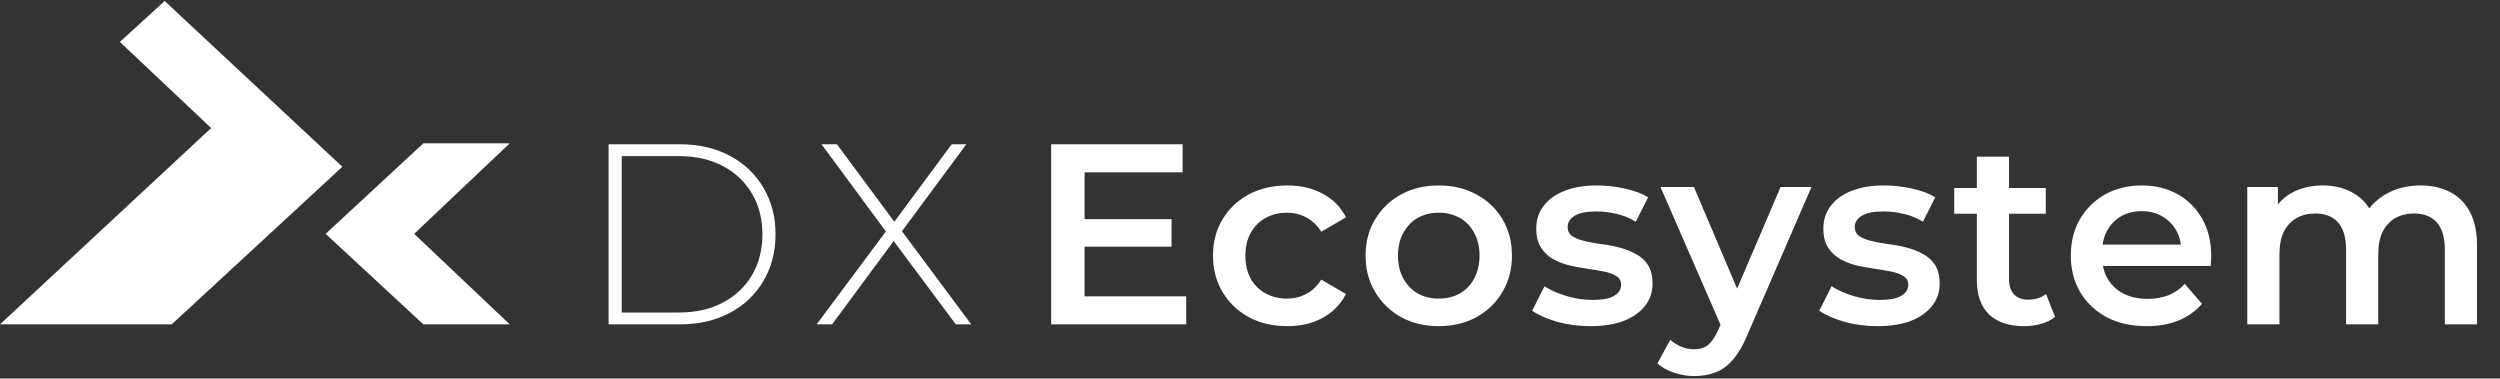 <svg width="667" height="101" viewBox="0 0 667 101" fill="none" xmlns="http://www.w3.org/2000/svg">
<rect x="0" y="0" width="667" height="101" fill="#333333" stroke="none"/>
<path d="M91.339 44.494L43.941 0.269L31.983 11.179L56.331 34.165L0 86.537H45.814L91.339 44.494Z" fill="white"/>
<path d="M86.873 62.388L112.949 38.238H136L110.5 62.388L136 86.537H112.949L86.873 62.388Z" fill="white"/>
<path d="M288.687 58.468H312.57V65.811H288.687V58.468ZM289.373 79.056H316.482V86.537H280.451V38.496H315.521V45.977H289.373V79.056ZM343.456 87.017C339.613 87.017 336.181 86.217 333.161 84.615C330.187 82.968 327.854 80.727 326.161 77.89C324.468 75.053 323.622 71.828 323.622 68.213C323.622 64.553 324.468 61.327 326.161 58.536C327.854 55.7 330.187 53.48 333.161 51.879C336.181 50.278 339.613 49.477 343.456 49.477C347.025 49.477 350.159 50.209 352.858 51.673C355.603 53.092 357.685 55.196 359.103 57.987L352.515 61.83C351.417 60.092 350.067 58.811 348.466 57.987C346.91 57.164 345.217 56.752 343.387 56.752C341.283 56.752 339.384 57.209 337.691 58.124C335.998 59.039 334.671 60.366 333.71 62.105C332.75 63.798 332.269 65.834 332.269 68.213C332.269 70.592 332.75 72.651 333.71 74.39C334.671 76.082 335.998 77.386 337.691 78.302C339.384 79.217 341.283 79.674 343.387 79.674C345.217 79.674 346.91 79.262 348.466 78.439C350.067 77.615 351.417 76.334 352.515 74.596L359.103 78.439C357.685 81.184 355.603 83.311 352.858 84.821C350.159 86.285 347.025 87.017 343.456 87.017ZM383.827 87.017C380.075 87.017 376.735 86.217 373.807 84.615C370.879 82.968 368.568 80.727 366.875 77.89C365.182 75.053 364.336 71.828 364.336 68.213C364.336 64.553 365.182 61.327 366.875 58.536C368.568 55.7 370.879 53.48 373.807 51.879C376.735 50.278 380.075 49.477 383.827 49.477C387.624 49.477 390.987 50.278 393.915 51.879C396.889 53.48 399.2 55.677 400.847 58.468C402.54 61.258 403.386 64.507 403.386 68.213C403.386 71.828 402.54 75.053 400.847 77.89C399.2 80.727 396.889 82.968 393.915 84.615C390.987 86.217 387.624 87.017 383.827 87.017ZM383.827 79.674C385.931 79.674 387.807 79.217 389.454 78.302C391.101 77.386 392.383 76.06 393.298 74.321C394.258 72.582 394.739 70.546 394.739 68.213C394.739 65.834 394.258 63.798 393.298 62.105C392.383 60.366 391.101 59.039 389.454 58.124C387.807 57.209 385.954 56.752 383.895 56.752C381.791 56.752 379.915 57.209 378.268 58.124C376.666 59.039 375.385 60.366 374.424 62.105C373.464 63.798 372.983 65.834 372.983 68.213C372.983 70.546 373.464 72.582 374.424 74.321C375.385 76.06 376.666 77.386 378.268 78.302C379.915 79.217 381.768 79.674 383.827 79.674ZM424.286 87.017C421.221 87.017 418.269 86.629 415.433 85.851C412.642 85.027 410.423 84.044 408.776 82.9L412.07 76.38C413.717 77.432 415.684 78.302 417.972 78.988C420.26 79.674 422.547 80.017 424.835 80.017C427.534 80.017 429.479 79.651 430.669 78.919C431.904 78.187 432.522 77.204 432.522 75.968C432.522 74.962 432.11 74.207 431.286 73.703C430.463 73.154 429.387 72.743 428.061 72.468C426.734 72.194 425.247 71.942 423.6 71.713C421.998 71.484 420.374 71.187 418.727 70.821C417.126 70.409 415.662 69.837 414.335 69.105C413.008 68.327 411.933 67.298 411.109 66.017C410.286 64.736 409.874 63.043 409.874 60.938C409.874 58.605 410.537 56.592 411.864 54.899C413.191 53.16 415.044 51.833 417.423 50.918C419.848 49.958 422.708 49.477 426.002 49.477C428.472 49.477 430.966 49.752 433.482 50.301C435.999 50.85 438.081 51.627 439.728 52.634L436.433 59.154C434.695 58.102 432.933 57.392 431.149 57.026C429.41 56.615 427.672 56.409 425.933 56.409C423.325 56.409 421.381 56.798 420.1 57.575C418.864 58.353 418.247 59.337 418.247 60.526C418.247 61.625 418.658 62.448 419.482 62.997C420.306 63.546 421.381 63.981 422.708 64.301C424.034 64.621 425.498 64.896 427.1 65.125C428.747 65.308 430.371 65.605 431.973 66.017C433.574 66.429 435.038 67.001 436.365 67.733C437.737 68.419 438.836 69.403 439.659 70.684C440.483 71.965 440.894 73.635 440.894 75.694C440.894 77.981 440.208 79.972 438.836 81.664C437.509 83.357 435.61 84.684 433.139 85.645C430.669 86.56 427.718 87.017 424.286 87.017ZM452.004 100.332C450.22 100.332 448.436 100.034 446.651 99.439C444.867 98.845 443.38 98.021 442.19 96.969L445.622 90.655C446.491 91.433 447.475 92.05 448.573 92.508C449.671 92.965 450.792 93.194 451.936 93.194C453.491 93.194 454.75 92.805 455.71 92.028C456.671 91.25 457.563 89.946 458.387 88.116L460.514 83.311L461.201 82.282L475.064 49.889H483.299L466.142 89.488C464.998 92.233 463.717 94.407 462.299 96.008C460.926 97.609 459.371 98.73 457.632 99.371C455.939 100.011 454.063 100.332 452.004 100.332ZM459.554 87.841L443.014 49.889H451.936L465.387 81.527L459.554 87.841ZM500.888 87.017C497.823 87.017 494.872 86.629 492.035 85.851C489.244 85.027 487.025 84.044 485.378 82.9L488.672 76.38C490.32 77.432 492.287 78.302 494.575 78.988C496.862 79.674 499.15 80.017 501.438 80.017C504.137 80.017 506.081 79.651 507.271 78.919C508.506 78.187 509.124 77.204 509.124 75.968C509.124 74.962 508.712 74.207 507.889 73.703C507.065 73.154 505.99 72.743 504.663 72.468C503.336 72.194 501.849 71.942 500.202 71.713C498.601 71.484 496.977 71.187 495.329 70.821C493.728 70.409 492.264 69.837 490.937 69.105C489.61 68.327 488.535 67.298 487.712 66.017C486.888 64.736 486.476 63.043 486.476 60.938C486.476 58.605 487.14 56.592 488.467 54.899C489.793 53.16 491.646 51.833 494.026 50.918C496.45 49.958 499.31 49.477 502.604 49.477C505.075 49.477 507.568 49.752 510.085 50.301C512.601 50.85 514.683 51.627 516.33 52.634L513.036 59.154C511.297 58.102 509.536 57.392 507.751 57.026C506.013 56.615 504.274 56.409 502.536 56.409C499.928 56.409 497.983 56.798 496.702 57.575C495.467 58.353 494.849 59.337 494.849 60.526C494.849 61.625 495.261 62.448 496.084 62.997C496.908 63.546 497.983 63.981 499.31 64.301C500.637 64.621 502.101 64.896 503.702 65.125C505.349 65.308 506.974 65.605 508.575 66.017C510.176 66.429 511.64 67.001 512.967 67.733C514.34 68.419 515.438 69.403 516.262 70.684C517.085 71.965 517.497 73.635 517.497 75.694C517.497 77.981 516.811 79.972 515.438 81.664C514.111 83.357 512.212 84.684 509.742 85.645C507.271 86.56 504.32 87.017 500.888 87.017ZM540.052 87.017C536.026 87.017 532.914 85.988 530.718 83.929C528.522 81.825 527.424 78.736 527.424 74.664V41.791H536.003V74.458C536.003 76.197 536.437 77.547 537.307 78.507C538.222 79.468 539.48 79.949 541.081 79.949C543.003 79.949 544.604 79.445 545.885 78.439L548.287 84.547C547.281 85.37 546.046 85.988 544.581 86.4C543.117 86.812 541.607 87.017 540.052 87.017ZM521.385 57.026V50.163H545.817V57.026H521.385ZM572.737 87.017C568.665 87.017 565.096 86.217 562.031 84.615C559.011 82.968 556.655 80.727 554.962 77.89C553.315 75.053 552.491 71.828 552.491 68.213C552.491 64.553 553.292 61.327 554.893 58.536C556.54 55.7 558.782 53.48 561.619 51.879C564.501 50.278 567.773 49.477 571.433 49.477C575.002 49.477 578.181 50.255 580.972 51.81C583.763 53.366 585.959 55.562 587.561 58.399C589.162 61.236 589.963 64.576 589.963 68.419C589.963 68.785 589.94 69.197 589.894 69.654C589.894 70.112 589.871 70.546 589.826 70.958H559.285V65.262H585.296L581.933 67.046C581.979 64.942 581.544 63.089 580.629 61.487C579.714 59.886 578.456 58.628 576.855 57.713C575.299 56.798 573.492 56.34 571.433 56.34C569.328 56.34 567.475 56.798 565.874 57.713C564.318 58.628 563.083 59.909 562.168 61.556C561.298 63.157 560.864 65.056 560.864 67.252V68.625C560.864 70.821 561.367 72.765 562.374 74.458C563.38 76.151 564.799 77.455 566.629 78.37C568.459 79.285 570.563 79.743 572.943 79.743C575.002 79.743 576.855 79.422 578.502 78.782C580.149 78.141 581.613 77.135 582.894 75.762L587.492 81.047C585.845 82.968 583.763 84.455 581.247 85.508C578.776 86.514 575.939 87.017 572.737 87.017ZM645.832 49.477C648.76 49.477 651.345 50.049 653.587 51.193C655.875 52.337 657.659 54.098 658.94 56.477C660.221 58.811 660.862 61.83 660.862 65.536V86.537H652.283V66.635C652.283 63.386 651.574 60.961 650.156 59.36C648.737 57.758 646.701 56.958 644.048 56.958C642.172 56.958 640.502 57.37 639.038 58.193C637.619 59.017 636.498 60.229 635.675 61.83C634.897 63.432 634.508 65.468 634.508 67.939V86.537H625.93V66.635C625.93 63.386 625.22 60.961 623.802 59.36C622.384 57.758 620.348 56.958 617.694 56.958C615.818 56.958 614.148 57.37 612.684 58.193C611.266 59.017 610.145 60.229 609.321 61.83C608.543 63.432 608.154 65.468 608.154 67.939V86.537H599.576V49.889H607.743V59.634L606.301 56.752C607.537 54.373 609.321 52.565 611.655 51.33C614.034 50.095 616.733 49.477 619.753 49.477C623.184 49.477 626.158 50.324 628.675 52.016C631.237 53.709 632.93 56.271 633.753 59.703L630.39 58.536C631.58 55.791 633.547 53.595 636.293 51.948C639.038 50.301 642.218 49.477 645.832 49.477Z" fill="white"/>
<path d="M162.373 86.537V38.496H181.383C186.462 38.496 190.923 39.526 194.766 41.585C198.609 43.644 201.583 46.48 203.688 50.095C205.838 53.709 206.913 57.85 206.913 62.517C206.913 67.184 205.838 71.324 203.688 74.939C201.583 78.553 198.609 81.39 194.766 83.449C190.923 85.508 186.462 86.537 181.383 86.537H162.373ZM165.873 83.38H181.109C185.638 83.38 189.573 82.488 192.913 80.704C196.253 78.919 198.838 76.471 200.668 73.36C202.498 70.203 203.413 66.589 203.413 62.517C203.413 58.445 202.498 54.853 200.668 51.742C198.838 48.585 196.253 46.114 192.913 44.33C189.573 42.545 185.638 41.653 181.109 41.653H165.873V83.38ZM217.879 86.537L237.37 60.389V63.134L219.183 38.496H223.301L239.36 60.183H237.85L253.91 38.496H257.822L239.772 62.86V60.526L259.126 86.537H255.008L237.713 63.34H239.154L221.997 86.537H217.879Z" fill="white"/>
</svg>
